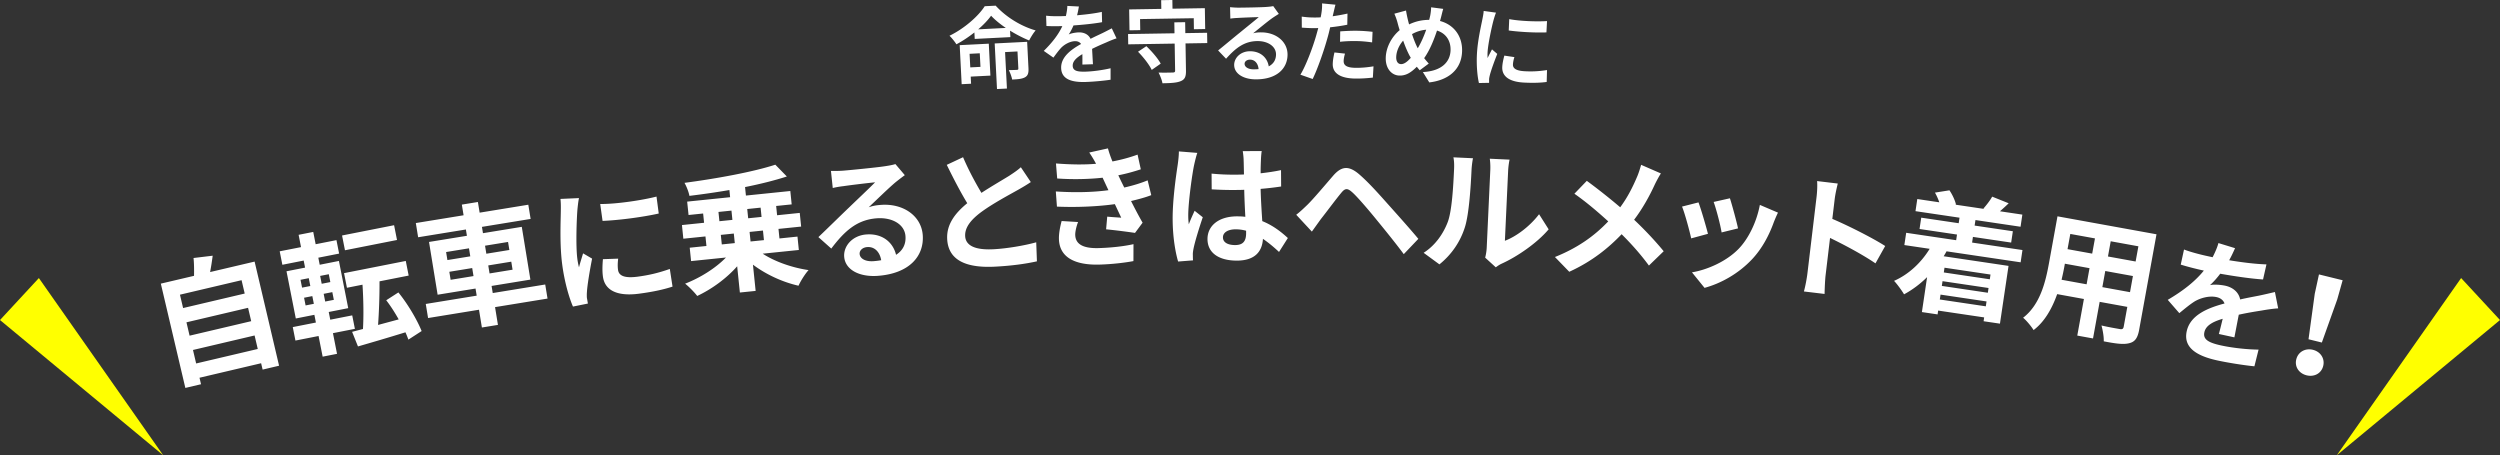 <svg xmlns="http://www.w3.org/2000/svg" id="_レイヤー_2" width="900.36" height="163.97"><rect width="100%" height="100%" fill="#333333" stroke="none"/><defs><style>.cls-1{fill:#fff}.cls-2{fill:#ff0}</style></defs><g id="_大title"><path d="M58.78 163.97 14 100.14 0 115.26zM841.57 163.97l44.79-63.83 14 15.12z" class="cls-2"/><path d="m91.69 94.19 8.82 37.52-5.93 1.4-.54-2.29-22.19 5.22.55 2.34-5.65 1.33-8.83-37.56 11.96-2.81c.04-2.13.03-4.49-.18-6.42l6.9-.83c-.26 2.03-.58 4.03-.93 5.89l16.03-3.77Zm-26.88 11.94 1.13 4.81 22.19-5.22-1.13-4.81zm2.34 9.95 1.13 4.81 22.19-5.22-1.13-4.81zm25.68 9.6-1.14-4.86-22.19 5.22 1.14 4.86zM119.91 119.99l1.47 7.44-5.18 1.02-1.47-7.44-8.33 1.64-.96-4.85 8.33-1.64-.55-2.78-6.69 1.32-3.35-17 6.69-1.32-.5-2.54-7.68 1.52-.96-4.85 7.68-1.51-.87-4.43 5.27-1.04.87 4.43 7.49-1.48.96 4.85-7.49 1.48.5 2.54 6.92-1.37 3.35 17-7.02 1.38.55 2.78 7.91-1.56.96 4.85-7.91 1.56Zm-11.12-16.4 2.97-.58-.56-2.83-2.97.59.56 2.83Zm1.27 6.41 2.97-.58-.55-2.78-2.97.59.55 2.78Zm8.35-11.24-3.11.61.56 2.83 3.11-.61zm1.27 6.45-3.11.61.55 2.78 3.11-.61zm23.3-18.78-18.74 3.7-1.05-5.32 18.74-3.7zm4.1 35.88c-.31-.82-.63-1.69-1.06-2.63-6.13 1.9-12.33 3.71-17.1 5.09l-2.11-5.26 3.91-1.02c.28-4.56.18-10.75-.17-15.96l-5.6 1.11-1.04-5.27 22.23-4.39 1.04 5.27-10.5 2.07c.03 5.38-.19 11.19-.52 15.71l7.43-2c-1.36-2.42-2.91-4.86-4.49-6.89l4.38-2.82c3.43 4.22 6.74 9.87 8.37 13.91l-4.77 3.09ZM197.19 107.53l-18.9 3.08 1.04 6.4-5.78.94-1.04-6.4-18.34 2.99-.83-5.07 18.34-2.99-.42-2.56-13.65 2.22-3.1-19 13.65-2.22-.37-2.27-17.2 2.8-.83-5.12 17.2-2.8-.63-3.84 5.78-.94.63 3.84 17.53-2.86.83 5.12-17.53 2.86.37 2.27 13.98-2.28 3.1 19-13.98 2.28.42 2.56 18.9-3.08zm-36.06-13.87 8.24-1.34-.47-2.89-8.24 1.34zm9.4 5.77-.47-2.89-8.24 1.34.47 2.89zm4.15-10.94.47 2.89 8.29-1.35-.47-2.89zm9.45 5.75-8.29 1.35.47 2.89 8.29-1.35zM208.53 71.33c-.26 1-.51 3.46-.59 4.34-.25 3.23-.63 12.86-.01 17.58.12.9.32 2.04.59 3.02.45-1.75 1-3.42 1.47-5.03l3.25 1.9c-.81 4.12-1.71 9.42-1.86 12.01-.06.68-.06 1.75 0 2.23.12.52.22 1.28.35 1.94l-5.38 1.09c-1.38-3.16-3.04-8.8-3.88-15.18-.93-7.09-.55-15.23-.5-18.91.02-1.36.06-3.2-.13-4.68l6.69-.3Zm27.91-.52.8 6.09c-5.74 1.29-14.26 2.41-20.23 2.66l-.85-6.09c5.91.05 15.26-1.38 20.27-2.67Zm-13.81 22.34c-.18 1.57-.22 2.74-.05 4.03.27 2.09 2.25 3.09 7.01 2.47 4.24-.56 7.66-1.39 11.64-2.79l.98 6.36c-2.97.97-6.73 1.85-12.06 2.55-8.14 1.07-12.38-1.37-13.01-6.18-.26-1.95-.19-3.99 0-6.25zM274.72 91.39c4.34 2.83 10.6 5.04 16.48 5.88-1.26 1.38-2.87 3.96-3.62 5.63-5.73-1.29-11.65-4.02-16.41-7.58l.97 9.45-5.68.58-.97-9.45c-3.89 4.4-9.14 8.22-14.39 10.69-1.01-1.34-3-3.36-4.36-4.43 5.48-2.11 11.09-5.67 14.71-9.42l-12.56 1.29-.49-4.82 6.02-.62-.35-3.44-7.97.82-.5-4.92 7.97-.82-.34-3.34-5.25.54-.5-4.82 15.47-1.59-.26-2.58c-4.88.84-9.78 1.53-14.4 2.1-.24-1.38-1.08-3.51-1.78-4.69 11.62-1.53 24.78-3.94 32.72-6.54l4.15 4.25c-4.39 1.42-9.56 2.72-15.05 3.81l.31 3.06 15.99-1.64.49 4.82-5.59.57.34 3.34 8.16-.84.5 4.92-8.16.84.35 3.44 6.49-.67.49 4.82-12.99 1.33Zm-15.63-11.72 4.68-.48-.34-3.34-4.68.48zm.86 8.36 4.68-.48-.35-3.44-4.68.48zm9.16-12.76.34 3.34 4.82-.49-.34-3.34-4.82.5Zm5.67 7.76-4.82.5.35 3.44 4.82-.49-.35-3.44ZM325.85 63.09c-1.09.8-2.14 1.6-3.14 2.4-2.4 1.96-7.07 6.55-9.86 9.16 1.55-.55 2.88-.75 4.41-.86 8.04-.6 14.54 3.96 15.06 10.86.56 7.47-4.69 13.83-16.13 14.69-6.61.5-11.81-2.15-12.16-6.89-.29-3.83 2.94-7.63 7.97-8.01 5.84-.44 9.65 2.89 10.71 7.33 2.48-1.58 3.61-3.88 3.39-6.75-.32-4.26-4.84-6.81-10.35-6.4-7.28.54-11.72 4.78-16.37 10.9l-4.64-4.13c3.15-2.98 8.48-8.24 11.13-10.75 2.47-2.4 7.1-6.74 9.29-8.98-2.44.23-8.93 1.01-11.4 1.38-1.29.14-2.76.4-3.85.67l-.65-6.16c1.35.04 2.99.02 4.33-.08 2.49-.19 12.62-1.19 15.28-1.63 1.95-.29 3.04-.56 3.6-.75l3.38 3.98Zm-8.49 30.62c-.52-3.04-2.44-4.92-5.02-4.73-1.77.13-2.84 1.27-2.75 2.47.13 1.77 2.23 2.82 5.01 2.61 1-.08 1.91-.19 2.77-.35ZM371.23 65.58c-1.39.94-2.89 1.83-4.57 2.78-2.9 1.64-8.7 4.72-12.88 7.72-3.85 2.79-6.35 5.66-6.18 8.96.17 3.4 3.57 5.06 10.14 4.73 4.89-.25 11.28-1.34 15.45-2.51l.25 6.86c-3.99.88-9 1.61-15.19 1.92-9.44.48-16.72-1.8-17.13-9.95-.27-5.27 2.84-9.32 7.23-12.91-2.41-3.96-4.97-8.88-7.38-13.81l5.87-2.75c2.07 4.85 4.51 9.29 6.61 12.84 3.77-2.45 7.79-4.77 9.98-6.13 1.72-1.14 3.07-2.03 4.22-3.1l3.59 5.35ZM414.63 70.27c-1.95.78-4.52 1.47-7.29 2.13 1.27 2.51 2.69 5.25 4.16 7.8l-2.73 3.68c-2.65-.4-7.23-.99-10.41-1.29l.4-4.57c1.88.19 3.75.28 5.05.38l-2.3-4.88c-5.93.84-13.65 1.21-20.86.89l-.4-5.46c7.12.47 13.6.28 18.95-.45l-.87-1.85L397.1 64c-4.64.52-10.59.69-16.36.28l-.44-5.41c5.44.42 10.19.48 14.41.12v-.05c-.91-1.7-1.57-2.74-2.42-4.01l6.73-1.49c.38 1.43.95 3.05 1.62 4.71 3.2-.62 6.25-1.43 9.05-2.47l1.16 5.3c-2.43.79-5 1.54-8.1 2.15l.97 2.04 1.17 2.37c3.63-.82 6.34-1.72 8.42-2.59l1.31 5.34Zm-26.37 9.69c-.58 1.46-1.05 3.49-1.02 4.64.09 2.97 2.25 4.93 8.44 4.75 4.51-.13 9.2-.65 12.54-1.42l-.02 6.1c-2.63.51-7.46 1.13-12.21 1.26-8.88.25-14.43-2.61-14.62-9.18-.06-2.16.49-4.72.97-6.51zM431.21 55.07c-.38.96-.94 3.37-1.13 4.23-.7 3.17-2.17 13.65-2.14 18.4 0 .96.06 2.11.21 3.07.61-1.68 1.37-3.27 2.08-4.86l2.94 2.33c-1.32 3.9-2.83 8.76-3.34 11.35-.14.67-.28 1.68-.23 2.21 0 .48 0 1.3.06 1.97l-5.37.42c-.98-3.31-1.93-8.72-1.97-15.16-.05-7.2 1.29-16.19 1.84-19.84.18-1.35.41-3.17.4-4.66l6.63.53Zm29.42 35.67c-1.98-1.86-3.91-3.43-5.79-4.72-.26 4.51-2.83 7.79-9.26 7.84-6.53.04-10.67-2.72-10.71-7.71-.03-4.85 4.03-8.19 10.51-8.23 1.1 0 2.16.03 3.12.17-.16-2.93-.33-6.38-.4-9.74-1.15.06-2.3.06-3.41.07-2.78.02-5.47-.06-8.31-.23l-.04-5.67c2.74.27 5.48.4 8.31.38 1.1 0 2.26-.01 3.36-.07-.06-2.35-.08-4.27-.13-5.28 0-.72-.16-2.16-.31-3.12l6.82-.04c-.14.91-.23 2.07-.27 3.07-.04 1.06-.13 2.83-.11 4.95 2.59-.3 5.08-.66 7.34-1.15l.04 5.9c-2.3.35-4.8.65-7.39.86.13 4.61.39 8.4.6 11.61 3.99 1.61 6.99 4.04 9.21 6.09l-3.18 5.01Zm-11.86-7.65c-1.25-.33-2.55-.51-3.84-.5-2.69.02-4.51 1.13-4.49 2.91.01 1.92 1.94 2.77 4.43 2.76 2.93-.02 3.93-1.56 3.91-4.35v-.82ZM466.82 77.35c1.46-1.12 2.54-2.16 4.01-3.57 2.21-2.16 6.09-6.79 9.44-10.66 2.95-3.3 5.55-3.58 9.41-.19 3.16 2.75 6.68 6.67 9.59 9.94 3.14 3.52 8.17 9.1 11.54 13.15l-5.25 5.51c-2.99-4.05-7.25-9.27-10.01-12.64-2.9-3.56-6.84-8.16-8.59-9.68-1.65-1.47-2.51-1.49-3.89.21-1.97 2.36-5.43 7.04-7.45 9.59l-3.16 4.4-5.64-6.07ZM512.72 91.04c4.36-2.78 7.15-7.07 8.68-11.08 1.53-4.06 2-13.12 2.27-18.92.09-1.92 0-3.22-.23-4.38l7.05.33c-.06.19-.44 2.33-.53 4.3-.26 5.66-.87 15.77-2.39 20.55-1.69 5.35-4.88 9.91-9.17 13.37l-5.67-4.15Zm22.16 1.74c.23-.9.49-2.24.55-3.53l1.29-27.95c.1-2.16-.15-3.99-.19-4.14l7.14.33c-.05.14-.43 2-.53 4.16l-1.16 25.07c3.96-1.5 8.88-5.07 12.31-9.57l3.45 5.44c-4.22 4.99-11.36 9.85-16.86 12.34-1.03.48-1.53.89-2.18 1.34l-3.83-3.49ZM598.18 62.45c-.7 1.01-1.76 3.05-2.27 4.12-1.71 3.73-4.2 8.36-7.39 12.57 3.97 3.75 7.68 7.72 10.65 11.34l-5.32 5.16c-3.07-4.16-6.24-7.71-9.83-11.29-4.57 4.78-10.46 9.7-18.86 13.53L560 92.56c8.07-3.23 14.1-7.47 19.2-12.83-3.21-2.92-7.51-6.69-12.19-9.96l4.47-4.64c3.66 2.67 8.35 6.37 12.03 9.52 2.71-3.66 4.52-7.33 6.07-10.97.52-1.17 1.13-3.1 1.46-4.32l7.14 3.11ZM615.11 84.21l-6.04 1.64c-.57-2.66-2.35-9.24-3.3-11.45l5.93-1.51c.96 2.55 2.71 8.55 3.41 11.32m25.22-7.63c-.72 1.47-1.1 2.45-1.48 3.38-1.7 4.71-4.18 9.49-7.83 13.38-4.99 5.31-11.35 8.76-17.14 10.33l-4.53-5.59c5.39-.88 12.38-3.88 16.82-8.48 3.64-3.75 6.54-9.89 7.63-15.81zm-14.38 5.67-5.93 1.46c-.35-2.4-1.9-8.38-2.86-10.98l5.86-1.32c.71 2.14 2.46 8.58 2.92 10.84ZM675.44 94.85c-4.6-3.16-11.42-6.78-16.36-9.16l-1.61 13.49c-.17 1.38-.33 4.75-.36 6.68l-7.44-.89c.51-1.83 1.04-4.66 1.27-6.57l3.27-27.36c.21-1.72.35-4.12.21-5.83l7.44.89c-.39 1.65-.88 3.71-1.12 5.72l-.84 7.01c6.17 2.62 14.91 7.1 19.04 9.77zM701.04 90.5c-.34.63-.67 1.21-1.04 1.79l23.36 3.47-3.09 20.8-5.89-.87.2-1.38-16.57-2.46-.2 1.38-5.65-.84 1.87-12.58c-2.56 2.53-5.4 4.63-8.3 6.19-.73-1.27-2.51-3.72-3.6-4.85 5.14-2.25 9.69-6.42 12.83-11.54l-9.12-1.35.66-4.42 18 2.67.3-2.04-13.49-2 .61-4.08 13.49 2 .3-1.99-15.86-2.35.65-4.37 7.93 1.18c-.41-1.18-.95-2.42-1.57-3.49l5.22-.83c1.04 1.51 2.03 3.65 2.35 5.1l-.25.06 10.45 1.55-.32-.14c1.11-1.24 2.49-3.03 3.16-4.29l5.95 2.39c-1.13 1.09-2.2 2.05-3.15 2.88l8.07 1.2-.65 4.37-16.24-2.41-.3 1.99 13.77 2.04-.61 4.08-13.77-2.04-.3 2.04 18.14 2.69-.66 4.42-26.69-3.96Zm14.14 19.82.26-1.76-16.57-2.46-.26 1.76zm.98-6.6-16.57-2.46-.25 1.71 16.57 2.46zm-15.86-7.31-.25 1.71 16.57 2.46.25-1.71zM770.43 118.66c-.55 3.02-1.48 4.41-3.53 4.92-2.11.59-5.01.16-9.25-.65.09-1.55-.37-4.12-.82-5.71 2.62.62 5.74 1.14 6.59 1.29.9.16 1.28-.06 1.43-.91l1.29-7.08-9.96-1.81-2.39 13.18-5.67-1.03 2.39-13.18-9.63-1.75c-1.78 4.99-4.43 9.88-8.5 12.95-.71-1.2-2.62-3.55-3.78-4.44 6.18-4.73 8.13-13.06 9.33-19.67l3.06-16.86 35.66 6.47-6.23 34.29Zm-18.95-16.27 1.05-5.81-8.88-1.61-.15.85c-.27 1.51-.63 3.2-1.04 4.93zm-5.87-18.14-1 5.48 8.88 1.61 1-5.48zm21.5 20.97 1.05-5.81-9.96-1.81-1.05 5.81zm3.01-16.52-9.96-1.81-.99 5.48 9.96 1.81 1-5.48ZM799.1 120.3c.39-1.34.9-3.49 1.39-5.49-3.83 1.13-6.11 2.55-6.6 4.85-.56 2.58 1.49 3.76 6.04 4.75 3.94.86 9.21 1.46 13.48 1.5l-1.5 6.01c-3.18-.3-8.93-1.16-13.3-2.1-7.27-1.58-12.38-4.51-11.08-10.51 1.28-5.91 7.73-8.44 13.62-10.01-.5-1.34-1.62-2.02-2.89-2.3-2.63-.57-5.81.31-7.96 1.61-1.71 1.1-3.39 2.5-5.43 4.17l-4.17-4.79c5.86-3.44 10.04-6.86 13-10.54l-.56-.12c-1.88-.41-5.28-1.25-7.76-2.03l1.18-5.44c2.26.88 5.7 1.78 8.05 2.29l2.25.49c1.02-1.99 1.76-3.79 2.09-5.1l5.99 1.84c-.48 1.07-1.15 2.6-2.12 4.35 4.41.71 9.19 1.36 13.43 1.49l-1.23 5.43c-4.6-.31-10.4-1.18-15.42-2.07-1.11 1.48-2.41 2.96-3.69 4.11 1.35-.34 3.91-.13 5.46.2 2.81.61 4.89 2.34 5.41 4.96 2.64-.61 4.78-.98 6.89-1.4 1.96-.41 3.77-.85 5.63-1.28l1.17 5.9c-1.58.05-4.23.46-5.96.77-2.24.35-5.09.81-8.23 1.5-.51 2.59-1.16 6.03-1.58 8.16l-5.58-1.21ZM827 129.4c.65-2.66 3.23-4.1 5.98-3.42s4.37 3.15 3.71 5.81c-.66 2.7-3.22 4.05-5.97 3.38-2.75-.68-4.39-3.06-3.73-5.76Zm6.64-23.58 1.52-6.99 8.53 2.1-1.94 6.89-5.55 15.54-4.8-1.18 2.24-16.35ZM358.59 2.05c3.8 4.16 9.18 7.42 14.39 8.91-.91 1.04-1.73 2.46-2.35 3.61-2.22-.91-4.62-2.14-6.87-3.53l.12 2.33-12.84.65-.12-2.33c-2 1.57-4.2 3.06-6.48 4.27-.52-.87-1.65-2.29-2.49-3.08 5.32-2.58 10.38-7.03 12.69-10.64l3.96-.2Zm-1.9 25.18-7.09.36.13 2.56-3.39.17-.71-14.06 10.48-.53zm-7.5-7.85.25 4.89 3.67-.19-.25-4.89zm13.07-9.31c-2.09-1.4-3.96-2.94-5.32-4.41-1.14 1.59-2.75 3.28-4.65 4.91l9.97-.51Zm8.14 14.51c.08 1.63-.16 2.63-1.21 3.23-1.09.63-2.62.74-4.67.84-.18-1.05-.73-2.46-1.2-3.4 1.22 0 2.56-.07 2.91-.08.41-.05.54-.15.52-.51l-.31-6.13-4.47.23.67 13.13-3.58.18-.83-16.42 11.69-.59zM389.81 23.28c.03-.93.02-2.4 0-3.78-2.29 1.36-3.53 2.65-3.48 4.21.06 1.76 1.58 2.19 4.68 2.09 2.69-.09 6.19-.56 8.96-1.22v4.13c-2.09.33-5.96.71-8.93.81-4.96.16-8.74-.9-8.87-4.99-.13-4.03 3.62-6.71 7.17-8.69-.54-.78-1.38-1.04-2.24-1.01-1.79.06-3.71 1.15-4.89 2.34-.93.99-1.79 2.17-2.83 3.58l-3.47-2.42c3.23-3.18 5.37-6.07 6.69-8.93h-.38c-1.28.05-3.62.07-5.35-.04l-.12-3.71c1.61.2 3.98.22 5.58.17l1.54-.05c.34-1.45.52-2.74.52-3.64l4.17.21c-.13.77-.32 1.87-.66 3.16 2.97-.26 6.16-.62 8.92-1.22l.09 3.71c-3.02.55-6.92.93-10.3 1.17-.47 1.14-1.08 2.31-1.72 3.26.82-.44 2.51-.72 3.56-.76 1.92-.06 3.55.72 4.3 2.32 1.61-.82 2.93-1.41 4.22-2.03 1.2-.58 2.3-1.17 3.43-1.75l1.72 3.62c-1.01.29-2.66.98-3.73 1.47-1.39.59-3.16 1.35-5.08 2.31.09 1.76.23 4.09.31 5.53l-3.81.12ZM434.8 15.51l-7.84.13.16 9.76c.04 2.18-.4 3.21-1.86 3.81-1.46.63-3.6.73-6.61.78-.18-1.15-.85-2.8-1.41-3.85 2.08.06 4.45 0 5.09-.02.67-.01.89-.17.88-.72l-.16-9.7-16.73.27-.06-3.71 16.73-.27-.06-3.94 3.9-.06.06 3.94 7.84-.13.06 3.71Zm-24.15-4.66-3.87.06-.12-7.52 11.58-.19-.05-3.14 4.03-.07.05 3.14 11.65-.19.12 7.52-4.06.07-.06-3.97-19.33.31.06 3.97Zm2.21 5.78c1.95 1.86 4.2 4.45 5.16 6.29l-3.23 2.26c-.86-1.84-2.99-4.59-4.94-6.55zM460.56 5c-.77.48-1.51.95-2.22 1.43-1.7 1.17-5.05 3.97-7.04 5.56 1.06-.28 1.95-.34 2.98-.33 5.38.03 9.45 3.42 9.42 8.03-.03 4.99-3.86 8.94-11.51 8.89-4.42-.03-7.73-2.06-7.71-5.23.02-2.56 2.37-4.91 5.73-4.89 3.9.02 6.26 2.44 6.72 5.45 1.73-.92 2.61-2.38 2.62-4.3.02-2.85-2.85-4.79-6.53-4.81-4.86-.03-8.05 2.54-11.46 6.36l-2.86-2.99c2.25-1.81 6.08-5.02 7.98-6.54 1.77-1.46 5.08-4.1 6.66-5.46-1.63.02-5.98.19-7.65.3-.86.03-1.86.12-2.59.24l-.1-4.13c.9.1 1.98.17 2.88.18 1.66 0 8.45-.11 10.24-.26 1.31-.09 2.05-.21 2.43-.3l2.03 2.83Zm-7.29 19.89c-.18-2.05-1.35-3.4-3.08-3.41-1.18 0-1.96.69-1.96 1.49 0 1.18 1.33 1.99 3.19 2 .67 0 1.28-.02 1.86-.08ZM485.21 8.91c-1.89.38-4.04.7-6.16.92-.31 1.37-.65 2.77-1.03 4.05-1.23 4.43-3.48 10.89-5.27 14.57l-4.42-1.55c1.94-3.14 4.45-9.75 5.71-14.18.24-.83.48-1.72.72-2.61-.74.02-1.44.04-2.08.03a69 69 0 0 1-3.84-.19l-.03-3.97c1.63.22 2.68.3 4 .32.93.02 1.86 0 2.82-.05.14-.7.25-1.31.32-1.82.18-1.18.23-2.46.18-3.2l4.83.46c-.24.86-.55 2.26-.72 2.96l-.28 1.21c1.8-.26 3.59-.58 5.33-.97l-.07 4Zm-.81 10.39c-.27.89-.48 1.95-.49 2.65-.02 1.38.76 2.41 4.15 2.47 2.11.04 4.32-.15 6.6-.53l-.23 4.06c-1.8.19-3.94.38-6.47.34-5.34-.09-8.03-1.99-7.98-5.19.02-1.44.34-2.97.61-4.21l3.8.42Zm-1.72-8c1.76-.13 4.04-.25 6.08-.22 1.79.03 3.71.16 5.56.38l-.16 3.81c-1.56-.22-3.51-.44-5.43-.47-2.21-.04-4.13.03-6.12.25l.06-3.74ZM518.61 7.56c4.92 1.29 8.14 5.4 7.95 10.96-.23 6.72-5.15 10.39-11.81 11.16l-2.31-3.73c6.99-.37 9.83-3.83 9.97-7.8.12-3.52-1.71-6.17-4.88-7.14-1.21 3.64-2.71 7.24-4.63 9.93.55.69 1.11 1.35 1.66 1.95l-3.25 2.42c-.37-.43-.74-.86-1.05-1.28-2.22 2.23-4.02 3.26-6.35 3.18-2.62-.09-4.98-2.41-4.84-6.5.12-3.65 2.08-7.42 5.01-9.85-.26-.84-.52-1.71-.74-2.59-.31-1.16-.66-2.17-1.17-3.34l4.2-1.14c.16 1.03.38 2.09.6 3.03.14.61.31 1.29.51 1.97 2.44-1.17 4.79-1.63 7.23-1.64.15-.54.26-1.05.37-1.52.19-.92.33-2.26.33-3l4.37.56c-.29.85-.62 2.38-.84 3.17l-.33 1.21Zm-10.53 13.25c-.94-1.57-1.89-3.75-2.74-6.18-1.53 1.71-2.44 3.92-2.5 5.87-.05 1.54.55 2.55 1.71 2.59 1.12.04 2.34-.88 3.54-2.28Zm.45-8.53c.64 1.97 1.38 3.82 2.07 5.1 1.19-1.98 2.23-4.38 3.04-6.68-1.93.16-3.61.74-5.11 1.59ZM538.78 4.56c-.29.63-.75 2.2-.91 2.77-.56 2.09-1.96 8.36-2.13 11.52-.03.61-.04 1.38.02 2.05.5-1.1 1.07-2.12 1.57-3.12l1.9 1.63c-1.03 2.61-2.26 5.97-2.67 7.65-.12.44-.25 1.14-.27 1.46.01.35-.01.87 0 1.31l-3.66.07c-.53-2.24-.94-6.13-.72-10.42.24-4.76 1.47-10.05 1.95-12.46.17-.89.43-2.09.48-3.08l4.42.61Zm6.62 16.01c-.31 1.01-.47 1.77-.52 2.63-.07 1.41 1.1 2.3 4.3 2.46 2.84.15 5.19 0 7.97-.43l-.12 4.29c-2.06.28-4.63.4-8.21.22-5.46-.28-7.95-2.39-7.79-5.62.07-1.31.36-2.64.75-4.09zm11.75-12.99-.21 4.09c-3.92.15-9.64-.14-13.58-.69l.18-4.09c3.87.74 10.17.94 13.61.7Z" class="cls-1"/></g></svg>